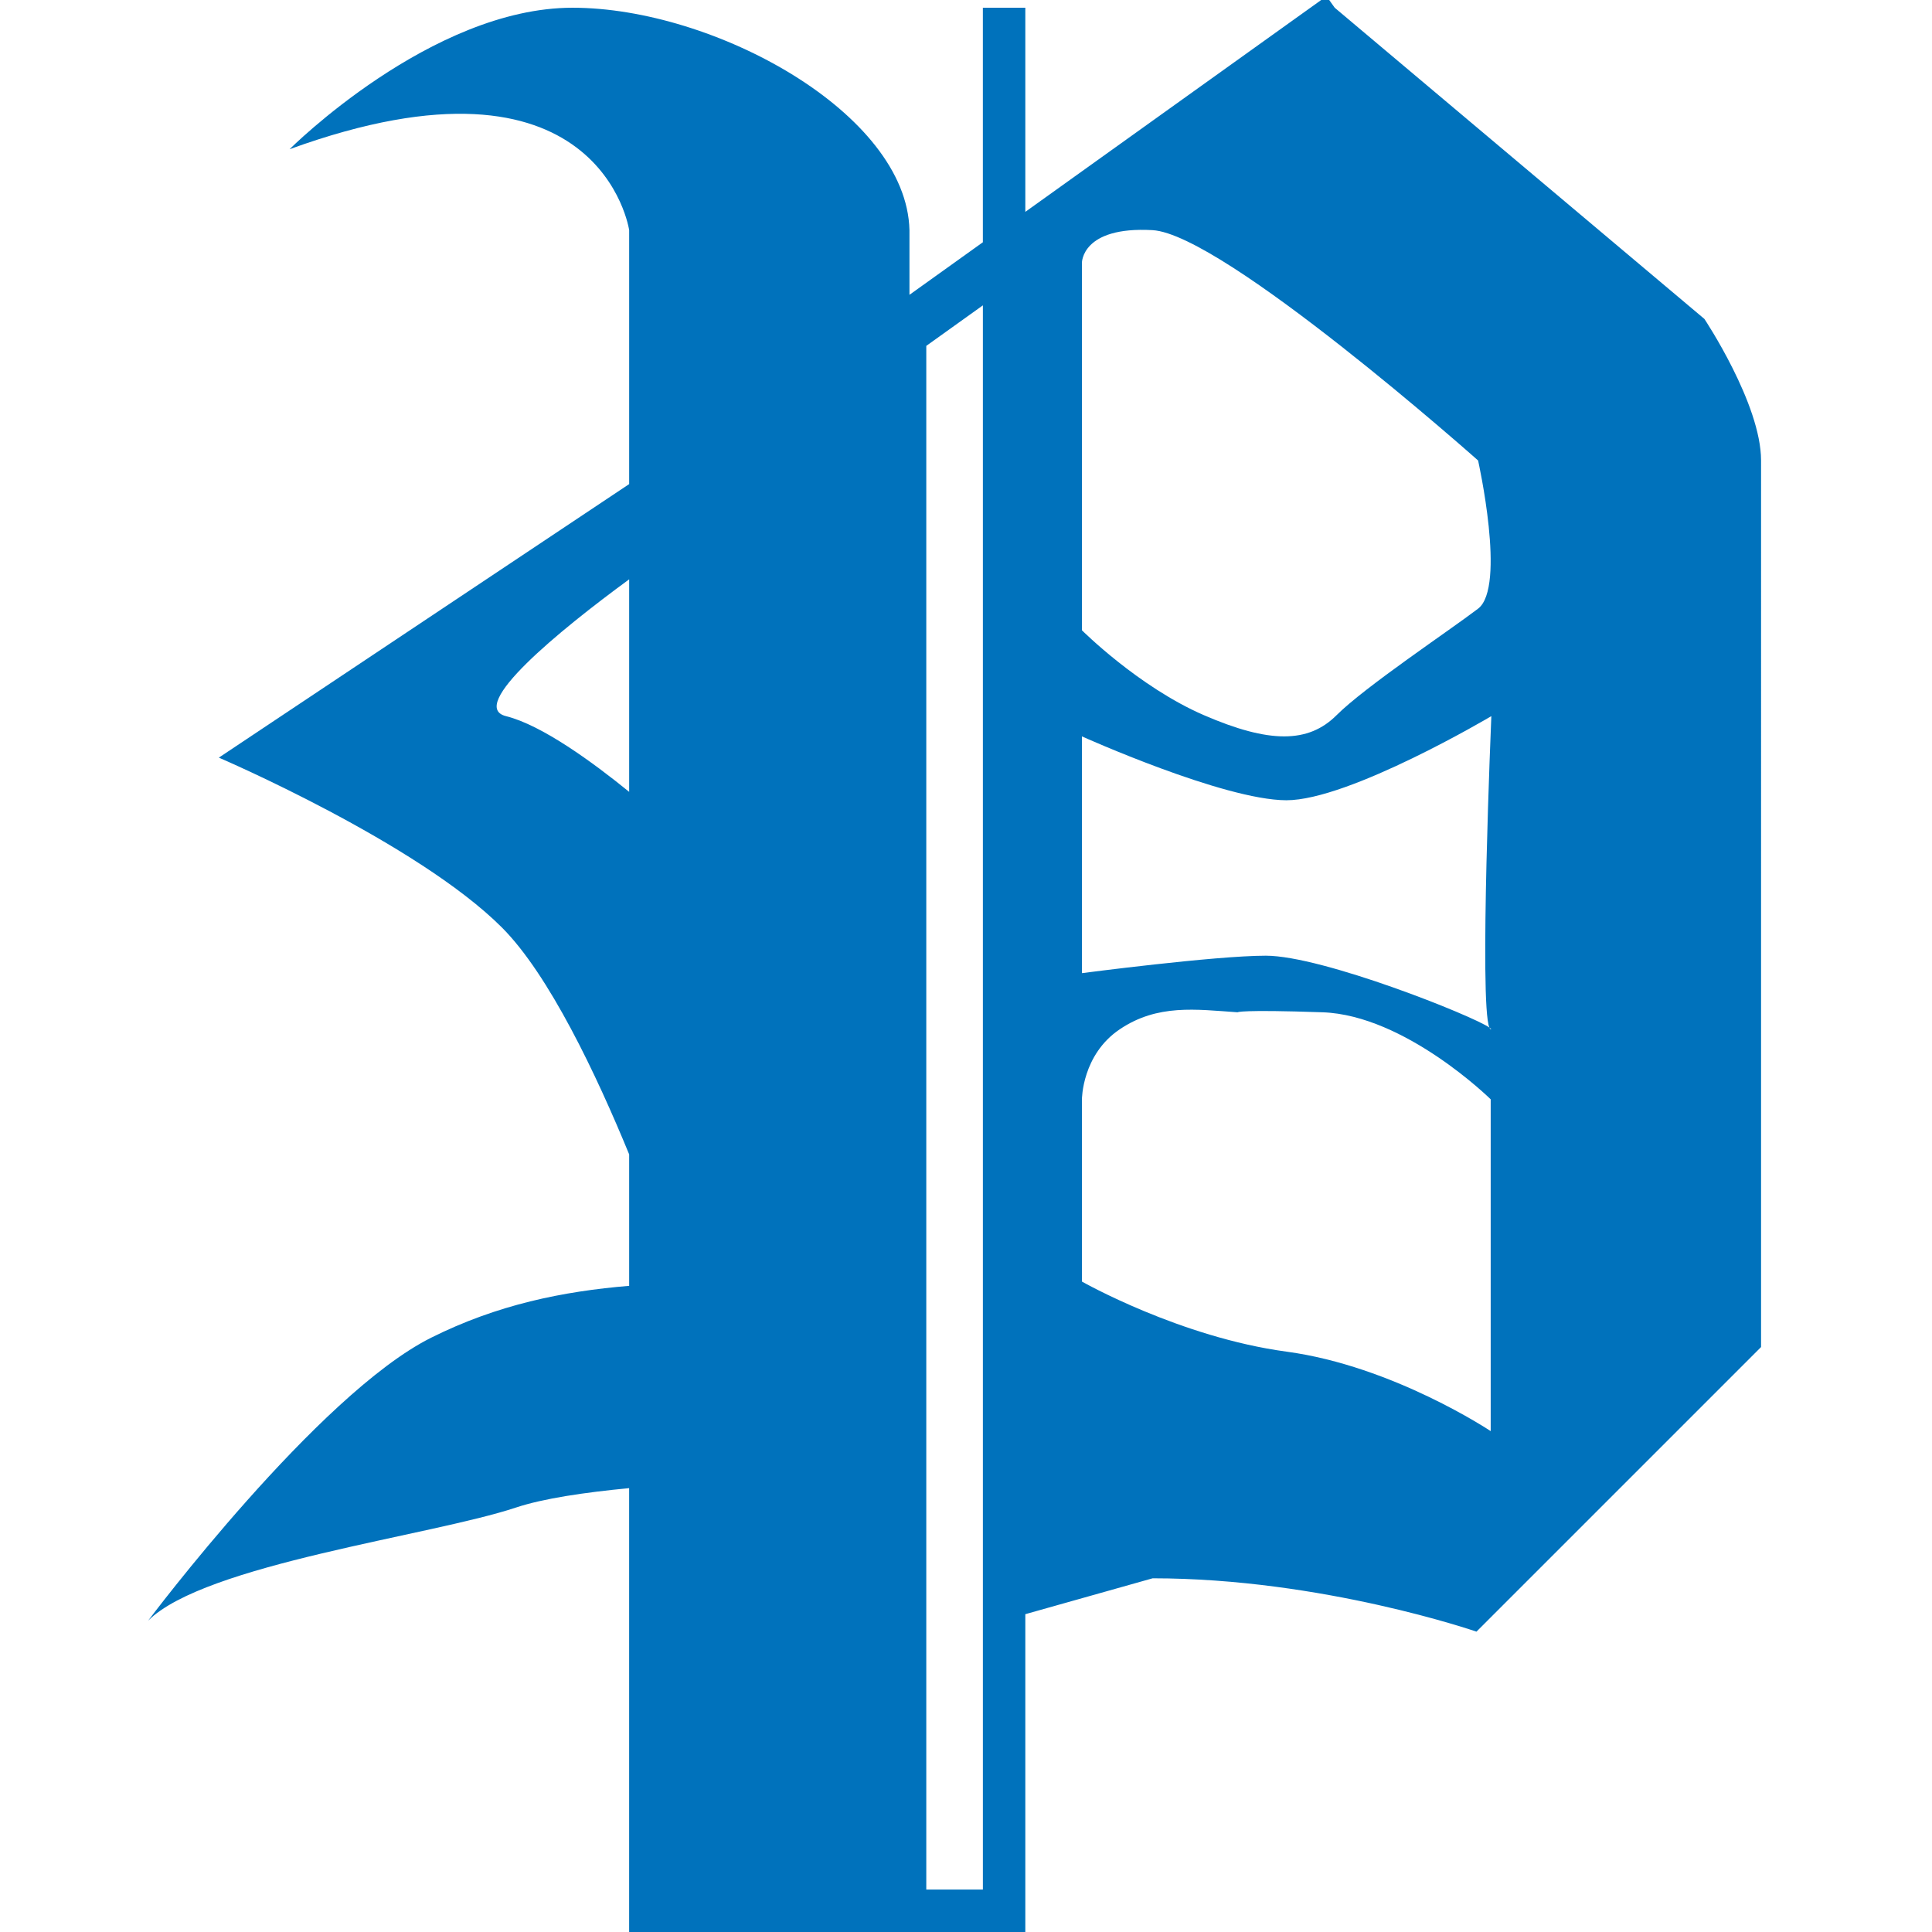 <svg xmlns="http://www.w3.org/2000/svg" version="1.1" xmlns:xlink="http://www.w3.org/1999/xlink" width="1024" height="1024"><svg id="SvgjsSvg1005" data-name="Capa 1" xmlns="http://www.w3.org/2000/svg" viewBox="0 0 1024 1024">
  <defs>
    <style>
      .cls-1 {
        fill: none;
      }

      .cls-2 {
        fill: #0072bc;
      }
    </style>
  </defs>
  <path class="cls-1" d="M708.43,379.06c15-15,59.99-45,74.99-56.45,15-11.46,0-78.53,0-78.53,0,0-134.99-119.99-172.59-122.09-37.6-2.1-37.39,17.34-37.39,17.34v194.74s30,30,64.64,45c34.64,15,55.35,15,70.35,0Z"></path>
  <path class="cls-1" d="M655.94,536.55c-22.12-1.51-42.39-4.48-62.44,9.01-20.05,13.49-20.05,37.12-20.05,37.12v96.6s52.02,29.55,108.5,37.15c56.48,7.61,108.14,42.11,108.14,42.11v-175.85s-45.3-44.62-89.16-46.13c-43.86-1.51-45,0-45,0Z"></path>
  <path class="cls-1" d="M268.21,379.58c19.06,4.74,46.21,24.63,65.26,40.12v-112.64c-37.26,27.28-86.05,67.35-65.26,72.52Z"></path>
  <polygon class="cls-1" points="490.95 1001.5 520.95 1001.5 520.95 161.85 490.95 183.32 490.95 1001.5"></polygon>
  <path class="cls-1" d="M789.41,544.64c.21,.48,.43,.83,.68,.88,.61,.14,.19-.26-.68-.88Z"></path>
  <path class="cls-1" d="M681.77,424.16c-33.33-.1-108.32-33.85-108.32-33.85v125.49s70.47-9.25,97.49-9.25c30,0,109.89,31.97,118.48,38.09-5.47-12.6,1.04-165.07,1.04-165.07,0,0-75.35,44.68-108.68,44.58Z"></path>
  <path class="cls-2" d="M903.41,169.08L707.43,4.1h0s-4.37-6.1-4.37-6.1l-159.62,114.29V4.1h-22.5v124.3l-38.91,27.86v-34.27c-1.41-62.09-103.58-117.89-178.57-117.89S153.49,79.09,153.49,79.09c164.98-59.99,179.98,42.9,179.98,42.9v134.59L115.99,401.56s104.99,45,149.99,89.99c25.11,25.11,50.2,78.23,67.49,120.29v69.68c-34.98,2.91-69.75,9.89-104.99,27.51-59.99,30-149.99,149.99-149.99,149.99,30-30,149.99-45,194.98-59.99,14.43-4.81,36.58-8.06,59.99-10.28v235.26h209.98v-168.46l67.49-19.02c89.99,0,171.62,28.28,171.62,28.28l150.85-150.85V244.08c0-30-30-74.99-30-74.99ZM333.47,419.7c-19.05-15.49-46.2-35.38-65.26-40.12-20.8-5.17,28-45.24,65.26-72.52v112.64Zm187.48,581.8h-30V183.32l30-21.48V1001.5Zm52.49-862.18s-.21-19.44,37.39-17.34c37.6,2.1,172.59,122.09,172.59,122.09,0,0,15,67.08,0,78.53-15,11.46-59.99,41.45-74.99,56.45-15,15-35.71,15-70.35,0-34.64-15-64.64-45-64.64-45V139.33Zm216.65,619.2s-51.66-34.5-108.14-42.11c-56.48-7.61-108.5-37.15-108.5-37.15v-96.6s0-23.63,20.05-37.12c20.05-13.49,40.32-10.52,62.44-9.01,0,0,1.14-1.51,45,0,43.86,1.51,89.16,46.13,89.16,46.13v175.85Zm-.68-213.89c.87,.62,1.29,1.02,.68,.88-.25-.05-.47-.4-.68-.88-8.58-6.12-88.48-38.09-118.48-38.09-27.02,0-97.49,9.25-97.49,9.25v-125.49s74.99,33.75,108.32,33.85c33.33,.1,108.68-44.58,108.68-44.58,0,0-6.51,152.47-1.04,165.07Z"></path>
</svg><style>@media (prefers-color-scheme: light) { :root { filter: none; } }
@media (prefers-color-scheme: dark) { :root { filter: none; } }
</style></svg>